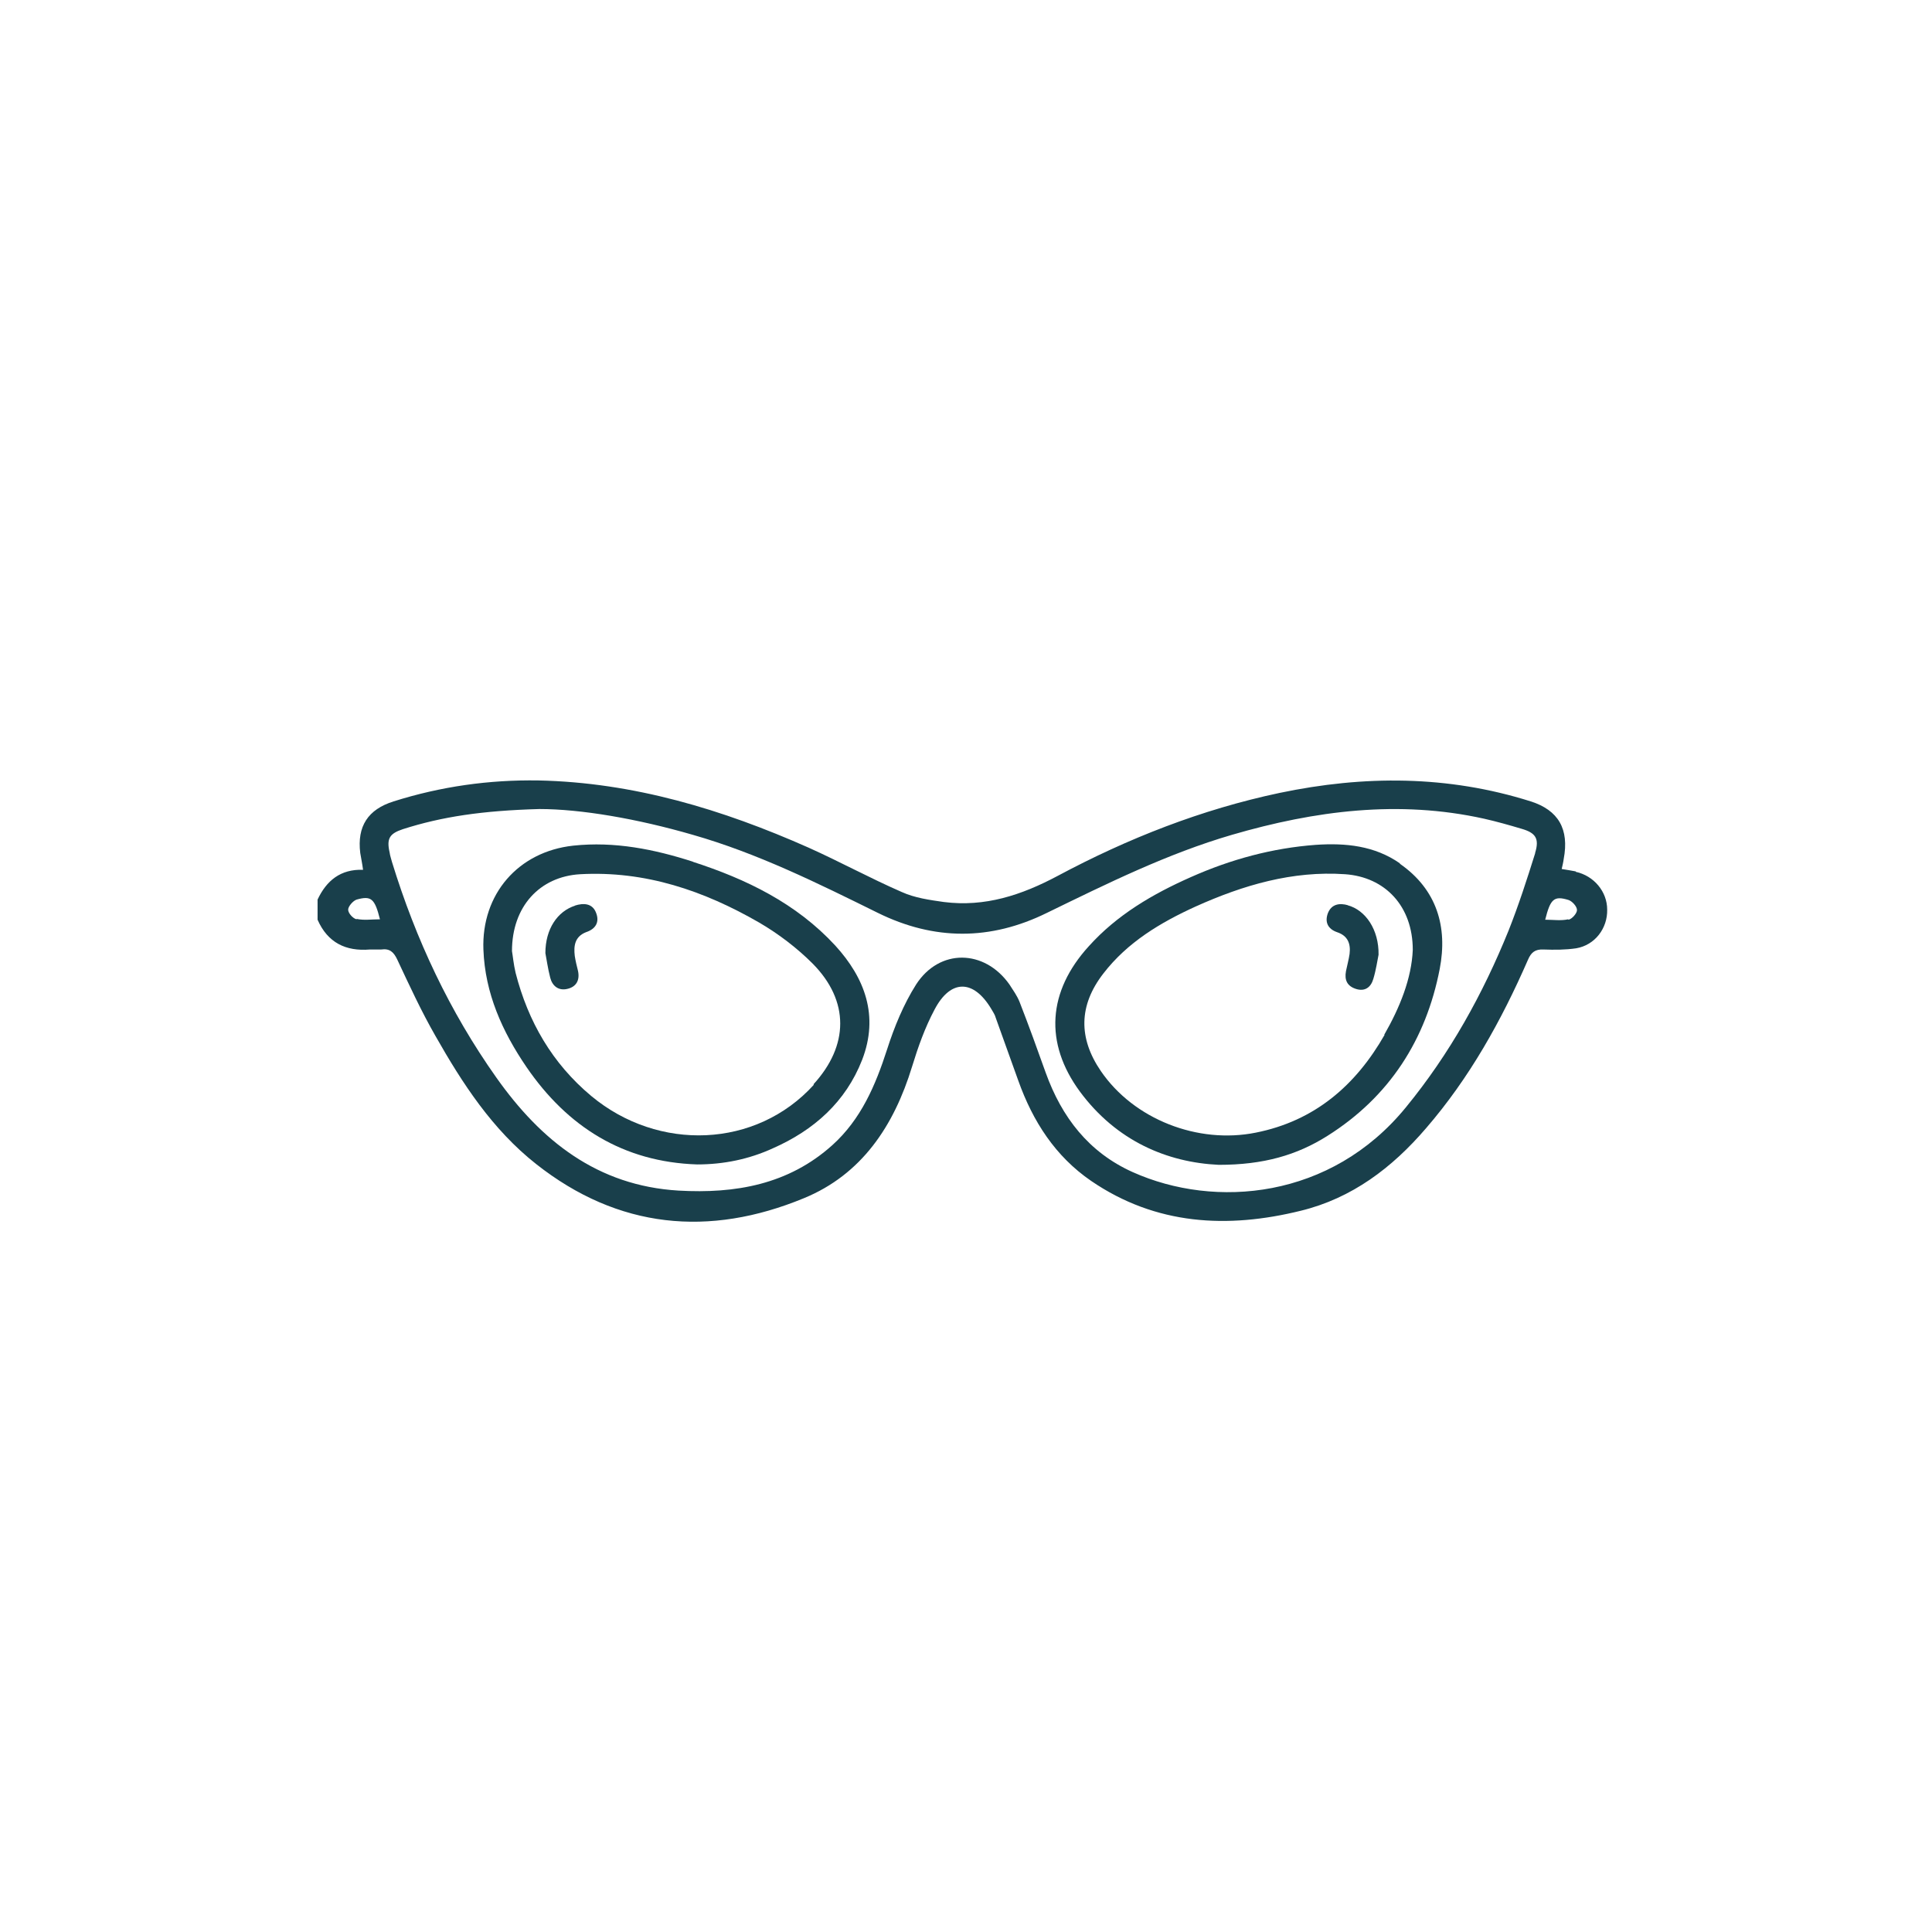 <?xml version="1.0" encoding="UTF-8"?><svg id="Icones" xmlns="http://www.w3.org/2000/svg" viewBox="0 0 48 48"><path d="M39.15,21.65c-.11-.02-.22-.04-.35-.06,.02-.09,.04-.17,.05-.25,.14-.74-.13-1.21-.82-1.43-2.06-.65-4.14-.65-6.24-.21-1.94,.41-3.77,1.13-5.51,2.06-.9,.48-1.81,.78-2.83,.65-.35-.05-.72-.1-1.05-.25-.78-.34-1.53-.75-2.31-1.1-2.14-.95-4.35-1.62-6.71-1.67-1.23-.02-2.43,.15-3.6,.52-.64,.2-.91,.62-.83,1.28,.02,.13,.05,.26,.07,.42-.56-.02-.91,.27-1.13,.74v.5c.25,.57,.7,.79,1.3,.74,.09,0,.19,0,.28,0,.21-.03,.31,.06,.4,.25,.3,.64,.6,1.29,.95,1.9,.67,1.18,1.41,2.32,2.5,3.18,2.04,1.61,4.3,1.82,6.65,.85,1.44-.59,2.24-1.8,2.69-3.27,.15-.49,.32-.97,.56-1.42,.4-.76,.97-.75,1.41-.01,.04,.07,.09,.14,.11,.22,.19,.52,.37,1.04,.56,1.56,.36,1.01,.92,1.88,1.81,2.49,1.61,1.1,3.39,1.19,5.21,.74,1.27-.31,2.27-1.07,3.11-2.05,1.08-1.25,1.87-2.67,2.53-4.18,.08-.19,.18-.27,.39-.26,.27,.01,.54,.01,.81-.03,.47-.08,.78-.5,.77-.96,0-.45-.33-.84-.78-.94Zm-30.29,1.19c-.09-.02-.21-.15-.21-.24,0-.08,.12-.22,.21-.25,.36-.1,.45-.03,.58,.49-.21,0-.4,.03-.58-.01Zm29.28-1.64c-.2,.64-.41,1.29-.66,1.92-.64,1.58-1.46,3.06-2.55,4.39-1.86,2.28-4.74,2.53-6.79,1.61-1.09-.49-1.76-1.36-2.16-2.47-.21-.59-.42-1.17-.65-1.76-.06-.15-.16-.29-.25-.43-.62-.88-1.74-.9-2.32,0-.31,.49-.54,1.05-.72,1.61-.29,.9-.65,1.74-1.36,2.38-1.09,.98-2.41,1.21-3.82,1.13-2.02-.12-3.42-1.24-4.53-2.81-1.16-1.64-2-3.43-2.59-5.35-.02-.08-.05-.16-.06-.24-.08-.35,0-.47,.33-.58,.97-.31,1.97-.46,3.39-.5,1.03,0,2.43,.24,3.81,.64,1.61,.46,3.1,1.2,4.6,1.94,1.4,.69,2.8,.69,4.2,0,1.5-.73,2.99-1.47,4.6-1.94,2.06-.6,4.14-.87,6.26-.4,.31,.07,.63,.16,.93,.25,.35,.1,.45,.24,.34,.6Zm.82,1.64c-.18,.04-.37,.01-.57,.01,.13-.52,.22-.6,.58-.49,.09,.03,.21,.16,.21,.25,0,.08-.12,.22-.21,.24Z" style="fill:#193f4b;"/><path d="M34.78,21.45c-.63-.44-1.35-.51-2.09-.46-1.08,.08-2.11,.36-3.1,.8-.95,.42-1.84,.94-2.54,1.72-1.02,1.12-1.11,2.4-.22,3.61,.91,1.23,2.17,1.76,3.45,1.82,1.11,0,1.94-.24,2.7-.72,1.54-.97,2.45-2.39,2.79-4.15,.2-1.04-.07-1.97-.99-2.61Zm-.38,4.26c-.72,1.26-1.74,2.14-3.2,2.43-1.44,.29-3.03-.33-3.85-1.53-.56-.82-.55-1.63,.06-2.42,.6-.78,1.42-1.27,2.3-1.67,1.18-.53,2.4-.89,3.71-.8,.99,.07,1.68,.79,1.68,1.88-.03,.71-.32,1.43-.71,2.11Z" style="fill:#193f4b;"/><path d="M17.22,21.41c-.96-.31-1.95-.51-2.98-.4-1.37,.15-2.28,1.21-2.23,2.58,.04,1.09,.47,2.04,1.07,2.92,1.02,1.49,2.41,2.36,4.24,2.42,.66,0,1.29-.13,1.88-.4,1.02-.45,1.81-1.15,2.22-2.2,.42-1.09,.07-2.03-.67-2.84-.97-1.05-2.21-1.65-3.54-2.08Zm3,5.54c-1.43,1.58-3.86,1.67-5.53,.28-.97-.81-1.57-1.85-1.88-3.06-.05-.21-.07-.43-.09-.54,0-1.11,.69-1.85,1.69-1.91,1.62-.09,3.08,.41,4.45,1.2,.48,.28,.94,.63,1.33,1.02,.92,.93,.9,2.04,.02,3Z" style="fill:#193f4b;"/><path d="M33.49,22.49c-.21-.06-.41-.03-.5,.2-.08,.22,0,.39,.23,.47,.27,.09,.34,.29,.31,.54-.02,.14-.06,.28-.09,.43-.04,.22,.03,.37,.25,.44,.22,.07,.37-.04,.43-.25,.07-.23,.1-.46,.13-.6,.01-.62-.32-1.11-.77-1.23Z" style="fill:#193f4b;"/><path d="M14.29,22.5c-.44,.14-.74,.58-.74,1.18,.03,.15,.06,.38,.12,.61,.05,.2,.2,.33,.42,.28,.23-.05,.32-.22,.27-.45-.03-.12-.06-.24-.08-.37-.03-.25,0-.48,.28-.59,.24-.08,.34-.25,.25-.48-.09-.24-.31-.25-.53-.18Z" style="fill:#193f4b;"/></svg>